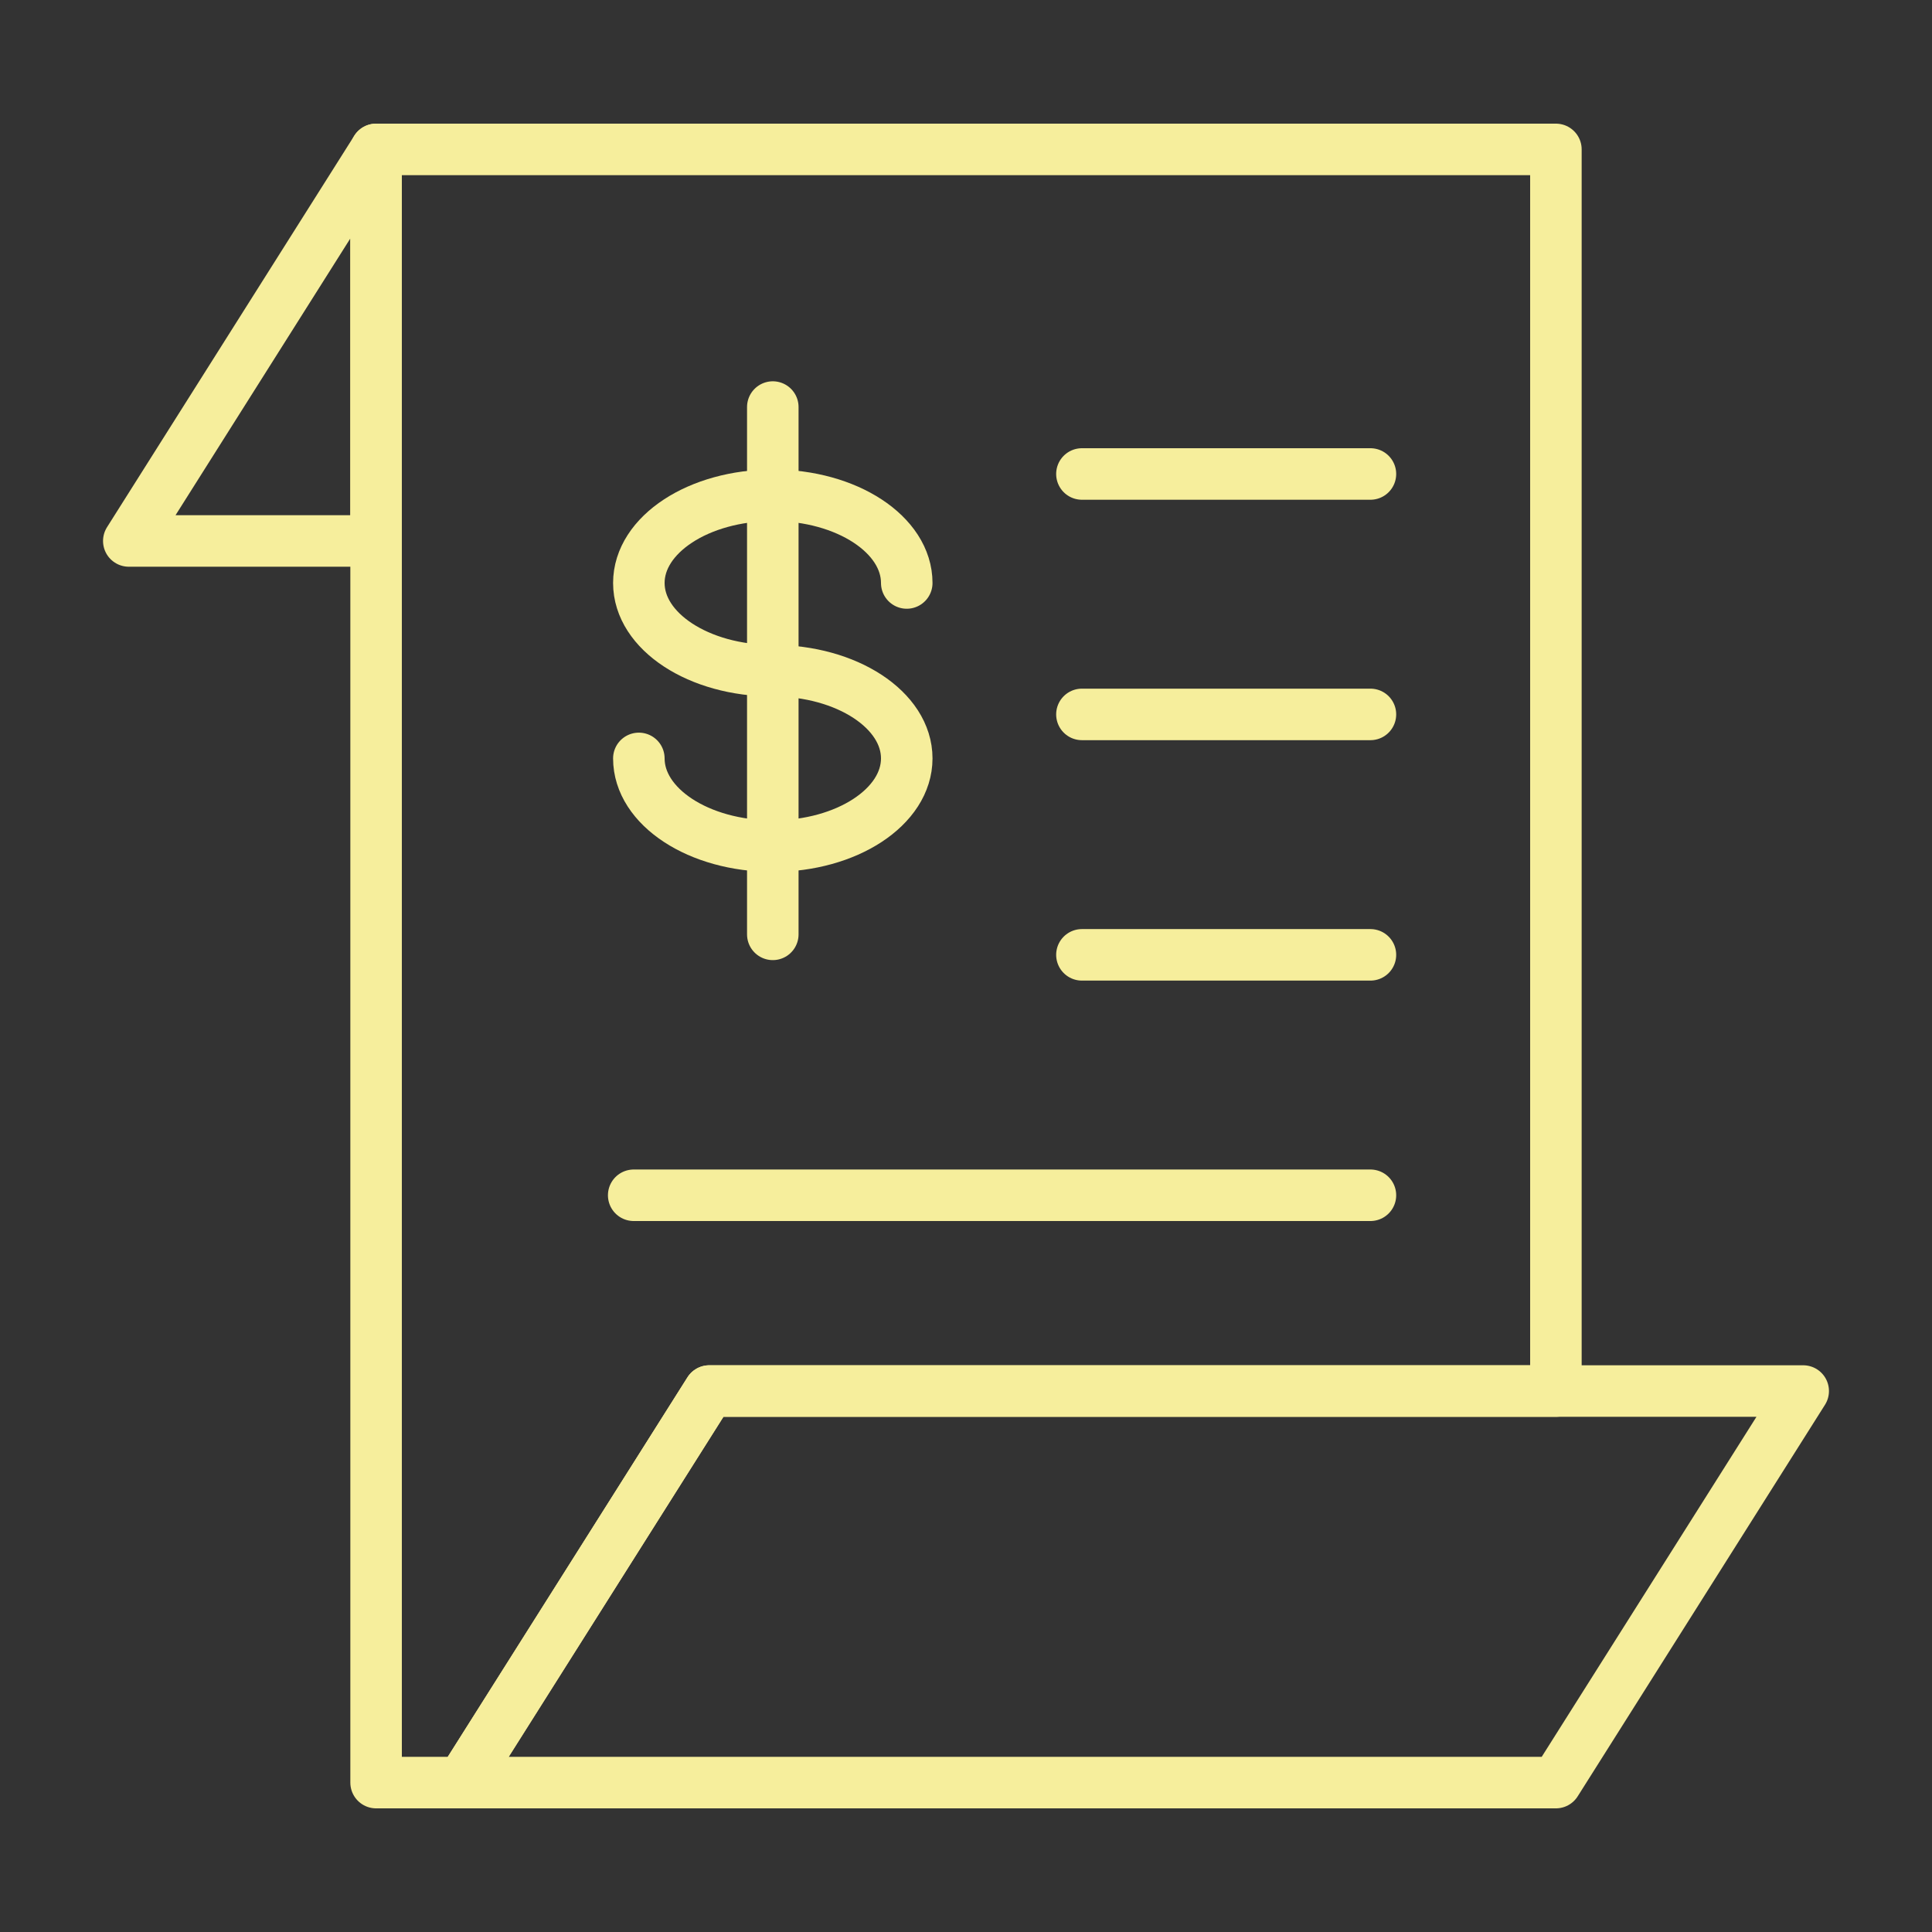<?xml version="1.0" encoding="utf-8"?>
<!-- Generator: Adobe Illustrator 25.4.1, SVG Export Plug-In . SVG Version: 6.00 Build 0)  -->
<svg version="1.1" id="Layer_1" xmlns="http://www.w3.org/2000/svg" xmlns:xlink="http://www.w3.org/1999/xlink" x="0px" y="0px"
	 width="300px" height="300px" viewBox="0 0 300 300" style="enable-background:new 0 0 300 300;" xml:space="preserve">
<rect x="0" y="0" width="300" height="300" fill="#333333" stroke="none"/>
<style type="text/css">
	.st0{fill:none;stroke:#F6EE9C;stroke-width:8;stroke-linecap:round;stroke-linejoin:round;stroke-miterlimit:10;}
</style>
<g>
	<polygon class="st0" points="58.4,23.2 20,84 58.4,84 	"/>
	<polygon class="st0" points="110.133,216 71.733,276.8 241.6,276.8 280,216 	"/>
	<polygon class="st0" points="241.6,216 241.6,23.2 58.4,23.2 58.4,276.8 
		71.733,276.8 110.133,216 	"/>
	<path class="st0" d="M98.4,185.6h114.4H98.4z"/>
	<path class="st0" d="M168,148.267h44.8H168z"/>
	<path class="st0" d="M168,110.933h44.8H168z"/>
	<path class="st0" d="M168,73.6h44.8H168z"/>
	<path class="st0" d="M120,63.207v81.878V63.207z"/>
	<path class="st0" d="M99.2,117.765c0,7.522,9.312,13.62,20.8,13.62
		s20.8-6.098,20.8-13.62s-9.312-13.62-20.8-13.62
		s-20.8-6.098-20.8-13.62s9.312-13.62,20.8-13.62
		s20.8,6.098,20.8,13.62"/>
</g>
</svg>
